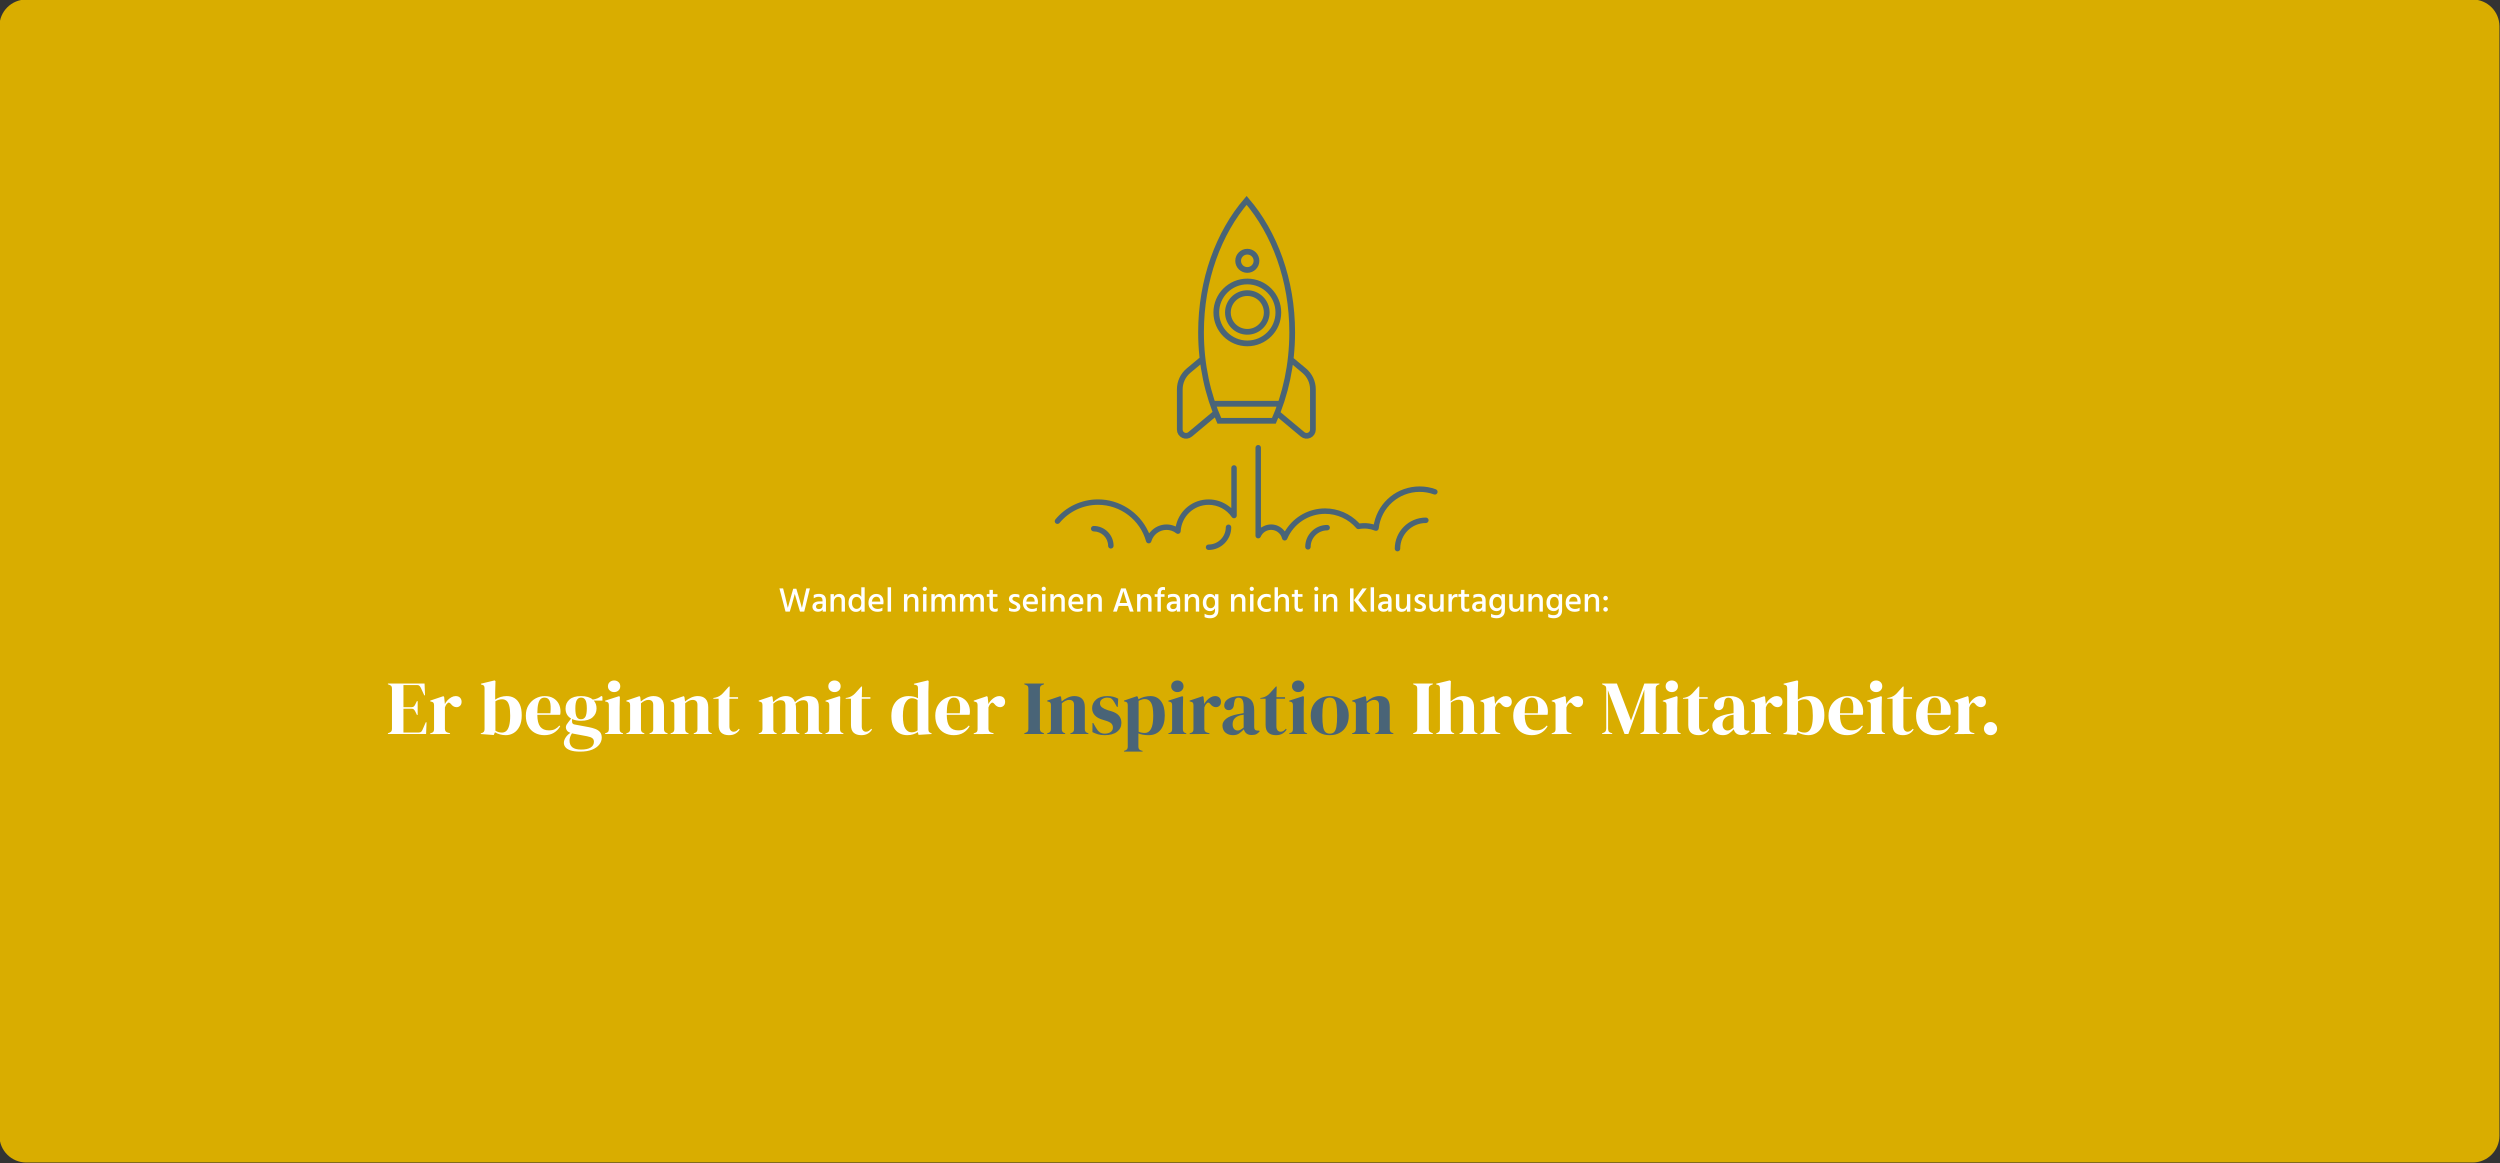 <?xml version="1.0" encoding="utf-8"?>
<!-- Generator: Adobe Illustrator 25.0.0, SVG Export Plug-In . SVG Version: 6.00 Build 0)  -->
<svg version="1.1" id="Ebene_1" xmlns="http://www.w3.org/2000/svg" xmlns:xlink="http://www.w3.org/1999/xlink" x="0px" y="0px"
	 viewBox="0 0 1307 608" style="enable-background:new 0 0 1307 608;" xml:space="preserve">
<rect x="0" y="0" width="1307" height="608" fill="#333333" stroke="none"/>
<style type="text/css">
	.st0{clip-path:url(#SVGID_2_);fill:#D9AD00;}
	.st1{clip-path:url(#SVGID_2_);fill:#FFFFFF;}
	.st2{clip-path:url(#SVGID_2_);fill:#496477;}
	.st3{clip-path:url(#SVGID_2_);fill:none;stroke:#496477;stroke-width:3;stroke-miterlimit:10;}
</style>
<g>
	<defs>
		<rect id="SVGID_1_" x="-0.3" y="-0.25" width="1307" height="608"/>
	</defs>
	<clipPath id="SVGID_2_">
		<use xlink:href="#SVGID_1_"  style="overflow:visible;"/>
	</clipPath>
	<path class="st0" d="M13.7-0.25c-7.73,0-14,6.27-14,14v580c0,7.73,6.27,14,14,14h1279c7.73,0,14-6.27,14-14v-580
		c0-7.73-6.27-14-14-14H13.7z"/>
	<path class="st1" d="M1043.08,383.35c0.67-0.67,1-1.47,1-2.4c0-0.93-0.33-1.75-1-2.44c-0.67-0.69-1.48-1.04-2.44-1.04
		c-0.96,0-1.77,0.35-2.44,1.04c-0.67,0.69-1,1.51-1,2.44c0,0.93,0.33,1.73,1,2.4c0.67,0.67,1.48,1,2.44,1
		C1041.6,384.35,1042.42,384.02,1043.08,383.35 M1032.21,383.75v-0.4l-1.28-0.36c-0.93-0.27-1.4-0.93-1.4-2v-11.16
		c0.16-0.43,0.33-0.81,0.5-1.14c0.17-0.33,0.39-0.62,0.66-0.86c0.29-0.37,0.61-0.54,0.96-0.5c0.35,0.04,0.65,0.25,0.92,0.62
		l0.08,0.08c0.85,1.12,1.84,1.68,2.96,1.68c0.72,0,1.34-0.25,1.86-0.74c0.52-0.49,0.78-1.19,0.78-2.1c0-0.85-0.27-1.56-0.8-2.12
		c-0.53-0.56-1.31-0.84-2.32-0.84c-0.72,0-1.45,0.2-2.18,0.6c-0.73,0.4-1.4,0.91-2,1.54c-0.6,0.63-1.09,1.31-1.46,2.06v-0.32
		l-0.36-3.44l-0.4-0.4l-6.88,2.32v0.4l0.6,0.16c0.53,0.11,0.9,0.3,1.1,0.58c0.2,0.28,0.3,0.71,0.3,1.3v12.52
		c0,0.51-0.1,0.92-0.3,1.24c-0.2,0.32-0.57,0.56-1.1,0.72l-0.6,0.16v0.4H1032.21z M1014.25,366.63c0.48,1.28,0.59,3.37,0.32,6.28
		h-6.84c0.03-2.16,0.19-3.83,0.5-5.02c0.31-1.19,0.73-2.01,1.28-2.48c0.55-0.47,1.21-0.7,1.98-0.7
		C1012.85,364.71,1013.77,365.35,1014.25,366.63 M1006.87,365.11c-1.51,0.8-2.74,1.97-3.7,3.5c-0.96,1.53-1.44,3.39-1.44,5.58
		c0,2.11,0.41,3.92,1.24,5.44c0.83,1.52,1.97,2.69,3.44,3.5c1.47,0.81,3.15,1.22,5.04,1.22c1.92,0,3.57-0.41,4.94-1.24
		c1.37-0.83,2.47-1.97,3.3-3.44l-0.4-0.36c-0.72,0.83-1.49,1.45-2.32,1.88c-0.83,0.43-1.91,0.64-3.24,0.64
		c-1.97,0-3.46-0.63-4.46-1.9c-1-1.27-1.51-3.34-1.54-6.22h11.92c0.08-0.24,0.13-0.51,0.16-0.82c0.03-0.31,0.04-0.61,0.04-0.9
		c0-1.55-0.33-2.93-0.98-4.14c-0.65-1.21-1.59-2.17-2.82-2.88c-1.23-0.71-2.71-1.06-4.44-1.06
		C1009.96,363.91,1008.38,364.31,1006.87,365.11 M998.25,383.55c0.93-0.53,1.67-1.25,2.2-2.16l-0.4-0.4
		c-0.43,0.48-0.85,0.86-1.28,1.14c-0.43,0.28-0.92,0.42-1.48,0.42c-0.64,0-1.17-0.24-1.58-0.72c-0.41-0.48-0.62-1.19-0.62-2.12
		v-14.4h4.52v-0.8h-4.48l0.12-5.6h-0.4l-3.28,3.64c-0.59,0.59-1.18,1.05-1.78,1.4c-0.6,0.35-1.31,0.61-2.14,0.8l-0.96,0.16v0.4h2.76
		v13.68c0,1.87,0.47,3.23,1.42,4.08c0.95,0.85,2.27,1.28,3.98,1.28C996.18,384.35,997.32,384.09,998.25,383.55 M985.49,383.75v-0.4
		l-0.4-0.12c-0.51-0.16-0.86-0.4-1.06-0.72c-0.2-0.32-0.3-0.75-0.3-1.28v-11.2l0.12-5.68l-0.4-0.4l-7.32,2.36v0.4l0.56,0.12
		c0.53,0.11,0.9,0.3,1.1,0.58s0.3,0.7,0.3,1.26v12.52c0,0.53-0.1,0.96-0.3,1.28c-0.2,0.32-0.57,0.56-1.1,0.72l-0.56,0.16v0.4H985.49
		z M983.13,360.97c0.61-0.57,0.92-1.3,0.92-2.18c0-0.91-0.31-1.64-0.92-2.2c-0.61-0.56-1.37-0.84-2.28-0.84
		c-0.91,0-1.67,0.28-2.3,0.84c-0.63,0.56-0.94,1.29-0.94,2.2c0,0.88,0.31,1.61,0.94,2.18c0.63,0.57,1.39,0.86,2.3,0.86
		C981.76,361.83,982.52,361.55,983.13,360.97 M968.45,366.63c0.48,1.28,0.59,3.37,0.32,6.28h-6.84c0.03-2.16,0.19-3.83,0.5-5.02
		c0.31-1.19,0.73-2.01,1.28-2.48c0.55-0.47,1.21-0.7,1.98-0.7C967.05,364.71,967.97,365.35,968.45,366.63 M961.08,365.11
		c-1.51,0.8-2.74,1.97-3.7,3.5c-0.96,1.53-1.44,3.39-1.44,5.58c0,2.11,0.41,3.92,1.24,5.44c0.83,1.52,1.97,2.69,3.44,3.5
		c1.47,0.81,3.15,1.22,5.04,1.22c1.92,0,3.57-0.41,4.94-1.24c1.37-0.83,2.47-1.97,3.3-3.44l-0.4-0.36
		c-0.72,0.83-1.49,1.45-2.32,1.88c-0.83,0.43-1.91,0.64-3.24,0.64c-1.97,0-3.46-0.63-4.46-1.9c-1-1.27-1.51-3.34-1.54-6.22h11.92
		c0.08-0.24,0.13-0.51,0.16-0.82c0.03-0.31,0.04-0.61,0.04-0.9c0-1.55-0.33-2.93-0.98-4.14c-0.65-1.21-1.59-2.17-2.82-2.88
		c-1.23-0.71-2.71-1.06-4.44-1.06C964.16,363.91,962.58,364.31,961.08,365.11 M941.58,382.73c-0.53-0.17-1.05-0.42-1.56-0.74v-15.36
		c1.07-0.69,2.23-1.04,3.48-1.04c0.88,0,1.63,0.24,2.26,0.72c0.63,0.48,1.11,1.33,1.46,2.56c0.35,1.23,0.52,2.97,0.52,5.24
		c0,2.27-0.19,4.05-0.56,5.34c-0.37,1.29-0.88,2.21-1.52,2.74c-0.64,0.53-1.39,0.8-2.24,0.8
		C942.72,382.99,942.11,382.91,941.58,382.73 M939.78,382.83c0.77,0.48,1.66,0.85,2.66,1.12s1.99,0.4,2.98,0.4
		c1.52,0,2.91-0.39,4.18-1.16c1.27-0.77,2.28-1.93,3.04-3.46c0.76-1.53,1.14-3.46,1.14-5.78s-0.34-4.22-1.02-5.7
		c-0.68-1.48-1.61-2.57-2.78-3.28c-1.17-0.71-2.52-1.06-4.04-1.06c-1.07,0-2.12,0.15-3.16,0.46c-1.04,0.31-2,0.77-2.88,1.38v-4.04
		l0.16-5.64l-0.48-0.36l-7.12,1.72v0.4l0.56,0.16c0.53,0.11,0.89,0.31,1.06,0.6c0.17,0.29,0.26,0.72,0.26,1.28v21.4
		c0,1.09-0.52,1.76-1.56,2l-0.4,0.08v0.4l6.76,0.52L939.78,382.83z M925.86,383.75v-0.4l-1.28-0.36c-0.93-0.27-1.4-0.93-1.4-2
		v-11.16c0.16-0.43,0.33-0.81,0.5-1.14c0.17-0.33,0.39-0.62,0.66-0.86c0.29-0.37,0.61-0.54,0.96-0.5c0.35,0.04,0.65,0.25,0.92,0.62
		l0.08,0.08c0.85,1.12,1.84,1.68,2.96,1.68c0.72,0,1.34-0.25,1.86-0.74c0.52-0.49,0.78-1.19,0.78-2.1c0-0.85-0.27-1.56-0.8-2.12
		c-0.53-0.56-1.31-0.84-2.32-0.84c-0.72,0-1.45,0.2-2.18,0.6c-0.73,0.4-1.4,0.91-2,1.54c-0.6,0.63-1.09,1.31-1.46,2.06v-0.32
		l-0.36-3.44l-0.4-0.4l-6.88,2.32v0.4l0.6,0.16c0.53,0.11,0.9,0.3,1.1,0.58s0.3,0.71,0.3,1.3v12.52c0,0.51-0.1,0.92-0.3,1.24
		c-0.2,0.32-0.57,0.56-1.1,0.72l-0.6,0.16v0.4H925.86z M901.3,381.09c-0.51-0.55-0.76-1.37-0.76-2.46c0-1.28,0.37-2.3,1.1-3.06
		c0.73-0.76,1.71-1.3,2.94-1.62c0.35-0.05,0.65-0.11,0.92-0.16c0.27-0.05,0.53-0.11,0.8-0.16v6.72c-0.64,0.53-1.19,0.93-1.66,1.18
		c-0.47,0.25-0.97,0.38-1.5,0.38C902.42,381.91,901.81,381.64,901.3,381.09 M903.96,383.45c0.84-0.6,1.66-1.33,2.46-2.18
		c0.21,0.91,0.66,1.63,1.34,2.18c0.68,0.55,1.61,0.82,2.78,0.82c1.09,0,1.94-0.17,2.54-0.52c0.6-0.35,1.15-0.84,1.66-1.48
		l-0.36-0.32h-0.88c-1.12,0-1.68-0.6-1.68-1.8v-8.84c0-2.61-0.65-4.5-1.94-5.66c-1.29-1.16-3.13-1.74-5.5-1.74
		c-1.47,0-2.83,0.19-4.08,0.56c-1.25,0.37-2.26,0.93-3.02,1.68c-0.76,0.75-1.14,1.67-1.14,2.76c0,0.72,0.23,1.29,0.68,1.72
		c0.45,0.43,1.03,0.64,1.72,0.64c0.75,0,1.37-0.27,1.88-0.8c0.51-0.53,0.79-1.37,0.84-2.52l0.08-0.44c0.11-1.01,0.35-1.73,0.72-2.14
		c0.37-0.41,0.88-0.62,1.52-0.62c0.93,0,1.62,0.37,2.06,1.1c0.44,0.73,0.66,2.01,0.66,3.82v3.16c-0.59,0.11-1.15,0.21-1.68,0.3
		c-0.53,0.09-1.01,0.18-1.44,0.26c-2.75,0.53-4.76,1.33-6.04,2.38c-1.28,1.05-1.92,2.21-1.92,3.46c0,1.65,0.53,2.92,1.58,3.8
		c1.05,0.88,2.35,1.32,3.9,1.32C902.04,384.35,903.12,384.05,903.96,383.45 M891.43,383.55c0.93-0.53,1.67-1.25,2.2-2.16l-0.4-0.4
		c-0.43,0.48-0.85,0.86-1.28,1.14c-0.43,0.28-0.92,0.42-1.48,0.42c-0.64,0-1.17-0.24-1.58-0.72c-0.41-0.48-0.62-1.19-0.62-2.12
		v-14.4h4.52v-0.8h-4.48l0.12-5.6h-0.4l-3.28,3.64c-0.59,0.59-1.18,1.05-1.78,1.4c-0.6,0.35-1.31,0.61-2.14,0.8l-0.96,0.16v0.4h2.76
		v13.68c0,1.87,0.47,3.23,1.42,4.08c0.95,0.85,2.27,1.28,3.98,1.28C889.36,384.35,890.49,384.09,891.43,383.55 M878.67,383.75v-0.4
		l-0.4-0.12c-0.51-0.16-0.86-0.4-1.06-0.72s-0.3-0.75-0.3-1.28v-11.2l0.12-5.68l-0.4-0.4l-7.32,2.36v0.4l0.56,0.12
		c0.53,0.11,0.9,0.3,1.1,0.58c0.2,0.28,0.3,0.7,0.3,1.26v12.52c0,0.53-0.1,0.96-0.3,1.28c-0.2,0.32-0.57,0.56-1.1,0.72l-0.56,0.16
		v0.4H878.67z M876.31,360.97c0.61-0.57,0.92-1.3,0.92-2.18c0-0.91-0.31-1.64-0.92-2.2c-0.61-0.56-1.37-0.84-2.28-0.84
		c-0.91,0-1.67,0.28-2.3,0.84c-0.63,0.56-0.94,1.29-0.94,2.2c0,0.88,0.31,1.61,0.94,2.18c0.63,0.57,1.39,0.86,2.3,0.86
		C874.93,361.83,875.69,361.55,876.31,360.97 M842.87,383.75v-0.4l-0.88-0.28c-0.51-0.16-0.85-0.42-1.02-0.78
		c-0.17-0.36-0.26-0.83-0.26-1.42v-10.08l-0.12-9.96l8.72,22.92h2l8.36-23.2l-0.08,11.44v9c0,0.53-0.07,0.95-0.2,1.24
		c-0.13,0.29-0.45,0.55-0.96,0.76l-0.84,0.36v0.4h9.96v-0.4l-0.8-0.36c-0.51-0.21-0.83-0.47-0.96-0.76c-0.13-0.29-0.2-0.71-0.2-1.24
		v-20.92c0-0.53,0.09-0.97,0.28-1.3c0.19-0.33,0.53-0.59,1.04-0.78l0.64-0.24v-0.4h-7.88l-6.96,19.36l-7.4-19.36h-7.72v0.4
		l1.04,0.48c0.51,0.21,0.82,0.48,0.94,0.8c0.12,0.32,0.18,0.75,0.18,1.28v20.48c0,1.23-0.45,1.99-1.36,2.28l-0.8,0.28v0.4H842.87z
		 M821.6,383.75v-0.4l-1.28-0.36c-0.93-0.27-1.4-0.93-1.4-2v-11.16c0.16-0.43,0.33-0.81,0.5-1.14c0.17-0.33,0.39-0.62,0.66-0.86
		c0.29-0.37,0.61-0.54,0.96-0.5c0.35,0.04,0.65,0.25,0.92,0.62l0.08,0.08c0.85,1.12,1.84,1.68,2.96,1.68c0.72,0,1.34-0.25,1.86-0.74
		c0.52-0.49,0.78-1.19,0.78-2.1c0-0.85-0.27-1.56-0.8-2.12c-0.53-0.56-1.31-0.84-2.32-0.84c-0.72,0-1.45,0.2-2.18,0.6
		c-0.73,0.4-1.4,0.91-2,1.54c-0.6,0.63-1.09,1.31-1.46,2.06v-0.32l-0.36-3.44l-0.4-0.4l-6.88,2.32v0.4l0.6,0.16
		c0.53,0.11,0.9,0.3,1.1,0.58s0.3,0.71,0.3,1.3v12.52c0,0.51-0.1,0.92-0.3,1.24c-0.2,0.32-0.57,0.56-1.1,0.72l-0.6,0.16v0.4H821.6z
		 M803.64,366.63c0.48,1.28,0.59,3.37,0.32,6.28h-6.84c0.03-2.16,0.19-3.83,0.5-5.02c0.31-1.19,0.73-2.01,1.28-2.48
		c0.55-0.47,1.21-0.7,1.98-0.7C802.24,364.71,803.16,365.35,803.64,366.63 M796.26,365.11c-1.51,0.8-2.74,1.97-3.7,3.5
		c-0.96,1.53-1.44,3.39-1.44,5.58c0,2.11,0.41,3.92,1.24,5.44c0.83,1.52,1.97,2.69,3.44,3.5c1.47,0.81,3.15,1.22,5.04,1.22
		c1.92,0,3.57-0.41,4.94-1.24c1.37-0.83,2.47-1.97,3.3-3.44l-0.4-0.36c-0.72,0.83-1.49,1.45-2.32,1.88
		c-0.83,0.43-1.91,0.64-3.24,0.64c-1.97,0-3.46-0.63-4.46-1.9c-1-1.27-1.51-3.34-1.54-6.22h11.92c0.08-0.24,0.13-0.51,0.16-0.82
		c0.03-0.31,0.04-0.61,0.04-0.9c0-1.55-0.33-2.93-0.98-4.14c-0.65-1.21-1.59-2.17-2.82-2.88c-1.23-0.71-2.71-1.06-4.44-1.06
		C799.35,363.91,797.77,364.31,796.26,365.11 M784.32,383.75v-0.4l-1.28-0.36c-0.93-0.27-1.4-0.93-1.4-2v-11.16
		c0.16-0.43,0.33-0.81,0.5-1.14c0.17-0.33,0.39-0.62,0.66-0.86c0.29-0.37,0.61-0.54,0.96-0.5c0.35,0.04,0.65,0.25,0.92,0.62
		l0.08,0.08c0.85,1.12,1.84,1.68,2.96,1.68c0.72,0,1.34-0.25,1.86-0.74c0.52-0.49,0.78-1.19,0.78-2.1c0-0.85-0.27-1.56-0.8-2.12
		c-0.53-0.56-1.31-0.84-2.32-0.84c-0.72,0-1.45,0.2-2.18,0.6c-0.73,0.4-1.4,0.91-2,1.54c-0.6,0.63-1.09,1.31-1.46,2.06v-0.32
		l-0.36-3.44l-0.4-0.4l-6.88,2.32v0.4l0.6,0.16c0.53,0.11,0.9,0.3,1.1,0.58c0.2,0.28,0.3,0.71,0.3,1.3v12.52
		c0,0.51-0.1,0.92-0.3,1.24c-0.2,0.32-0.57,0.56-1.1,0.72l-0.6,0.16v0.4H784.32z M760.24,383.75v-0.4l-0.32-0.08
		c-0.96-0.29-1.44-0.96-1.44-2v-13.92c0.72-0.56,1.43-0.95,2.12-1.18c0.69-0.23,1.33-0.34,1.92-0.34c0.91,0,1.54,0.2,1.9,0.6
		c0.36,0.4,0.54,1.13,0.54,2.2v12.56c0,1.04-0.48,1.72-1.44,2.04l-0.48,0.12v0.4h9.36v-0.4l-0.32-0.12
		c-0.53-0.16-0.91-0.4-1.12-0.72c-0.21-0.32-0.32-0.75-0.32-1.28v-11.28c0-2.05-0.51-3.57-1.54-4.56c-1.03-0.99-2.41-1.48-4.14-1.48
		c-1.31,0-2.5,0.27-3.58,0.82c-1.08,0.55-2.09,1.21-3.02,1.98v-5l0.16-5.64l-0.64-0.36l-7.04,1.72v0.4l0.6,0.16
		c0.53,0.13,0.89,0.33,1.08,0.6c0.19,0.27,0.28,0.68,0.28,1.24v21.36c0,1.01-0.48,1.68-1.44,2l-0.48,0.16v0.4H760.24z
		 M749.09,383.75v-0.4l-0.8-0.32c-0.53-0.21-0.89-0.47-1.06-0.78c-0.17-0.31-0.26-0.73-0.26-1.26v-20.88c0-0.53,0.09-0.96,0.26-1.28
		c0.17-0.32,0.53-0.57,1.06-0.76l0.8-0.32v-0.4h-10.28v0.4l0.8,0.32c0.56,0.19,0.92,0.44,1.08,0.76c0.16,0.32,0.24,0.75,0.24,1.28
		v20.88c0,0.53-0.09,0.96-0.26,1.28c-0.17,0.32-0.53,0.57-1.06,0.76l-0.8,0.32v0.4H749.09z"/>
	<path class="st2" d="M716.29,383.75v-0.4l-0.36-0.12c-0.93-0.27-1.4-0.92-1.4-1.96v-13.6c1.39-1.17,2.67-1.76,3.84-1.76
		c1.71,0,2.56,0.85,2.56,2.56v12.76c0,1.01-0.47,1.67-1.4,1.96l-0.52,0.16v0.4h9.44v-0.4l-0.36-0.12c-1.01-0.27-1.52-0.92-1.52-1.96
		v-11.52c0-1.97-0.47-3.44-1.42-4.4c-0.95-0.96-2.3-1.44-4.06-1.44c-1.15,0-2.31,0.27-3.48,0.8c-1.17,0.53-2.23,1.21-3.16,2.04
		l-0.32-2.4l-0.4-0.4l-6.84,2.32v0.4l0.6,0.16c0.53,0.11,0.89,0.3,1.08,0.58c0.19,0.28,0.28,0.71,0.28,1.3v12.52
		c0,1.04-0.47,1.69-1.4,1.96l-0.56,0.16v0.4H716.29z M692.95,382.75c-0.57-0.53-0.99-1.48-1.24-2.84c-0.25-1.36-0.38-3.28-0.38-5.76
		c0-2.51,0.13-4.44,0.38-5.8c0.25-1.36,0.67-2.31,1.24-2.84c0.57-0.53,1.33-0.8,2.26-0.8c0.93,0,1.68,0.27,2.24,0.8
		c0.56,0.53,0.97,1.48,1.22,2.84c0.25,1.36,0.38,3.29,0.38,5.8c0,2.48-0.13,4.4-0.38,5.76c-0.25,1.36-0.66,2.31-1.22,2.84
		c-0.56,0.53-1.31,0.8-2.24,0.8C694.28,383.55,693.53,383.29,692.95,382.75 M700.47,383.09c1.48-0.84,2.63-2.03,3.44-3.56
		c0.81-1.53,1.22-3.35,1.22-5.46c0-2.11-0.43-3.92-1.3-5.44c-0.87-1.52-2.05-2.69-3.54-3.5c-1.49-0.81-3.19-1.22-5.08-1.22
		c-1.89,0-3.59,0.41-5.1,1.24c-1.51,0.83-2.69,2-3.56,3.52c-0.87,1.52-1.3,3.32-1.3,5.4c0,2.08,0.41,3.89,1.22,5.44
		c0.81,1.55,1.97,2.74,3.46,3.58c1.49,0.84,3.25,1.26,5.28,1.26C697.24,384.35,698.99,383.93,700.47,383.09 M683.34,383.75v-0.4
		l-0.4-0.12c-0.51-0.16-0.86-0.4-1.06-0.72s-0.3-0.75-0.3-1.28v-11.2l0.12-5.68l-0.4-0.4l-7.32,2.36v0.4l0.56,0.12
		c0.53,0.11,0.9,0.3,1.1,0.58c0.2,0.28,0.3,0.7,0.3,1.26v12.52c0,0.53-0.1,0.96-0.3,1.28c-0.2,0.32-0.57,0.56-1.1,0.72l-0.56,0.16
		v0.4H683.34z M680.98,360.97c0.61-0.57,0.92-1.3,0.92-2.18c0-0.91-0.31-1.64-0.92-2.2c-0.61-0.56-1.37-0.84-2.28-0.84
		c-0.91,0-1.67,0.28-2.3,0.84c-0.63,0.56-0.94,1.29-0.94,2.2c0,0.88,0.31,1.61,0.94,2.18c0.63,0.57,1.39,0.86,2.3,0.86
		C679.6,361.83,680.36,361.55,680.98,360.97 M670.46,383.55c0.93-0.53,1.67-1.25,2.2-2.16l-0.4-0.4c-0.43,0.48-0.85,0.86-1.28,1.14
		c-0.43,0.28-0.92,0.42-1.48,0.42c-0.64,0-1.17-0.24-1.58-0.72c-0.41-0.48-0.62-1.19-0.62-2.12v-14.4h4.52v-0.8h-4.48l0.12-5.6h-0.4
		l-3.28,3.64c-0.59,0.59-1.18,1.05-1.78,1.4c-0.6,0.35-1.31,0.61-2.14,0.8l-0.96,0.16v0.4h2.76v13.68c0,1.87,0.47,3.23,1.42,4.08
		c0.95,0.85,2.27,1.28,3.98,1.28C668.39,384.35,669.52,384.09,670.46,383.55 M645.18,381.09c-0.51-0.55-0.76-1.37-0.76-2.46
		c0-1.28,0.37-2.3,1.1-3.06c0.73-0.76,1.71-1.3,2.94-1.62c0.35-0.05,0.65-0.11,0.92-0.16c0.27-0.05,0.53-0.11,0.8-0.16v6.72
		c-0.64,0.53-1.19,0.93-1.66,1.18c-0.47,0.25-0.97,0.38-1.5,0.38C646.3,381.91,645.69,381.64,645.18,381.09 M647.84,383.45
		c0.84-0.6,1.66-1.33,2.46-2.18c0.21,0.91,0.66,1.63,1.34,2.18c0.68,0.55,1.61,0.82,2.78,0.82c1.09,0,1.94-0.17,2.54-0.52
		c0.6-0.35,1.15-0.84,1.66-1.48l-0.36-0.32h-0.88c-1.12,0-1.68-0.6-1.68-1.8v-8.84c0-2.61-0.65-4.5-1.94-5.66
		c-1.29-1.16-3.13-1.74-5.5-1.74c-1.47,0-2.83,0.19-4.08,0.56c-1.25,0.37-2.26,0.93-3.02,1.68c-0.76,0.75-1.14,1.67-1.14,2.76
		c0,0.72,0.23,1.29,0.68,1.72c0.45,0.43,1.03,0.64,1.72,0.64c0.75,0,1.37-0.27,1.88-0.8c0.51-0.53,0.79-1.37,0.84-2.52l0.08-0.44
		c0.11-1.01,0.35-1.73,0.72-2.14c0.37-0.41,0.88-0.62,1.52-0.62c0.93,0,1.62,0.37,2.06,1.1c0.44,0.73,0.66,2.01,0.66,3.82v3.16
		c-0.59,0.11-1.15,0.21-1.68,0.3c-0.53,0.09-1.01,0.18-1.44,0.26c-2.75,0.53-4.76,1.33-6.04,2.38c-1.28,1.05-1.92,2.21-1.92,3.46
		c0,1.65,0.53,2.92,1.58,3.8c1.05,0.88,2.35,1.32,3.9,1.32C645.91,384.35,647,384.05,647.84,383.45 M632.3,383.75v-0.4l-1.28-0.36
		c-0.93-0.27-1.4-0.93-1.4-2v-11.16c0.16-0.43,0.33-0.81,0.5-1.14c0.17-0.33,0.39-0.62,0.66-0.86c0.29-0.37,0.61-0.54,0.96-0.5
		c0.35,0.04,0.65,0.25,0.92,0.62l0.08,0.08c0.85,1.12,1.84,1.68,2.96,1.68c0.72,0,1.34-0.25,1.86-0.74c0.52-0.49,0.78-1.19,0.78-2.1
		c0-0.85-0.27-1.56-0.8-2.12c-0.53-0.56-1.31-0.84-2.32-0.84c-0.72,0-1.45,0.2-2.18,0.6c-0.73,0.4-1.4,0.91-2,1.54
		c-0.6,0.63-1.09,1.31-1.46,2.06v-0.32l-0.36-3.44l-0.4-0.4l-6.88,2.32v0.4l0.6,0.16c0.53,0.11,0.9,0.3,1.1,0.58
		c0.2,0.28,0.3,0.71,0.3,1.3v12.52c0,0.51-0.1,0.92-0.3,1.24c-0.2,0.32-0.57,0.56-1.1,0.72l-0.6,0.16v0.4H632.3z M620.18,383.75
		v-0.4l-0.4-0.12c-0.51-0.16-0.86-0.4-1.06-0.72c-0.2-0.32-0.3-0.75-0.3-1.28v-11.2l0.12-5.68l-0.4-0.4l-7.32,2.36v0.4l0.56,0.12
		c0.53,0.11,0.9,0.3,1.1,0.58c0.2,0.28,0.3,0.7,0.3,1.26v12.52c0,0.53-0.1,0.96-0.3,1.28c-0.2,0.32-0.57,0.56-1.1,0.72l-0.56,0.16
		v0.4H620.18z M617.82,360.97c0.61-0.57,0.92-1.3,0.92-2.18c0-0.91-0.31-1.64-0.92-2.2c-0.61-0.56-1.37-0.84-2.28-0.84
		c-0.91,0-1.67,0.28-2.3,0.84c-0.63,0.56-0.94,1.29-0.94,2.2c0,0.88,0.31,1.61,0.94,2.18c0.63,0.57,1.39,0.86,2.3,0.86
		C616.45,361.83,617.21,361.55,617.82,360.97 M595.27,382.55v-16.12c1.2-0.64,2.29-0.96,3.28-0.96c1.41,0,2.49,0.65,3.24,1.94
		c0.75,1.29,1.12,3.55,1.12,6.78c0,3.23-0.39,5.53-1.18,6.92c-0.79,1.39-1.85,2.08-3.18,2.08
		C597.37,383.19,596.28,382.98,595.27,382.55 M597.35,392.95v-0.4l-0.76-0.2c-0.96-0.27-1.44-0.93-1.44-2v-6.92
		c1.44,0.61,3.21,0.92,5.32,0.92c2.69,0,4.78-0.92,6.26-2.76c1.48-1.84,2.22-4.36,2.22-7.56c0-3.25-0.67-5.75-2.02-7.5
		c-1.35-1.75-3.17-2.62-5.46-2.62c-1.15,0-2.26,0.15-3.34,0.44c-1.08,0.29-2.06,0.71-2.94,1.24l-0.36-1.24l-0.4-0.4l-6.8,2.32v0.4
		l0.56,0.12c0.53,0.11,0.9,0.31,1.1,0.6c0.2,0.29,0.3,0.73,0.3,1.32v21.76c0,1.01-0.49,1.65-1.48,1.92l-0.48,0.16v0.4H597.35z
		 M583.97,382.59c1.53-1.17,2.3-2.73,2.3-4.68c0-1.44-0.41-2.67-1.24-3.7c-0.83-1.03-2.2-1.83-4.12-2.42l-1.8-0.52
		c-1.33-0.45-2.34-0.95-3.02-1.48c-0.68-0.53-1.02-1.25-1.02-2.16c0-0.93,0.4-1.65,1.2-2.16c0.8-0.51,1.65-0.76,2.56-0.76
		c0.99,0,1.73,0.18,2.22,0.54c0.49,0.36,0.99,0.98,1.5,1.86l1.4,2.48h0.4l0.24-4.32c-0.85-0.45-1.74-0.79-2.66-1.02
		c-0.92-0.23-1.9-0.34-2.94-0.34c-2.59,0-4.57,0.61-5.96,1.84c-1.39,1.23-2.08,2.72-2.08,4.48c0,1.47,0.47,2.71,1.4,3.72
		c0.93,1.01,2.21,1.76,3.84,2.24l1.68,0.52c1.52,0.45,2.56,0.96,3.12,1.52s0.84,1.28,0.84,2.16c0,0.96-0.39,1.73-1.18,2.3
		c-0.79,0.57-1.82,0.86-3.1,0.86c-1.09,0-1.99-0.26-2.7-0.78c-0.71-0.52-1.35-1.31-1.94-2.38l-1.36-2.4h-0.4l-0.04,4.76
		c0.88,0.45,1.84,0.83,2.88,1.14s2.21,0.46,3.52,0.46C580.28,384.35,582.44,383.77,583.97,382.59 M556.87,383.75v-0.4l-0.36-0.12
		c-0.93-0.27-1.4-0.92-1.4-1.96v-13.6c1.39-1.17,2.67-1.76,3.84-1.76c1.71,0,2.56,0.85,2.56,2.56v12.76c0,1.01-0.47,1.67-1.4,1.96
		l-0.52,0.16v0.4h9.44v-0.4l-0.36-0.12c-1.01-0.27-1.52-0.92-1.52-1.96v-11.52c0-1.97-0.47-3.44-1.42-4.4
		c-0.95-0.96-2.3-1.44-4.06-1.44c-1.15,0-2.31,0.27-3.48,0.8c-1.17,0.53-2.23,1.21-3.16,2.04l-0.32-2.4l-0.4-0.4l-6.84,2.32v0.4
		l0.6,0.16c0.53,0.11,0.89,0.3,1.08,0.58c0.19,0.28,0.28,0.71,0.28,1.3v12.52c0,1.04-0.47,1.69-1.4,1.96l-0.56,0.16v0.4H556.87z
		 M545.79,383.75v-0.4l-0.8-0.32c-0.53-0.21-0.89-0.47-1.06-0.78c-0.17-0.31-0.26-0.73-0.26-1.26v-20.88c0-0.53,0.09-0.96,0.26-1.28
		c0.17-0.32,0.53-0.57,1.06-0.76l0.8-0.32v-0.4h-10.28v0.4l0.8,0.32c0.56,0.19,0.92,0.44,1.08,0.76s0.24,0.75,0.24,1.28v20.88
		c0,0.53-0.09,0.96-0.26,1.28c-0.17,0.32-0.53,0.57-1.06,0.76l-0.8,0.32v0.4H545.79z"/>
	<path class="st1" d="M519.44,383.75v-0.4l-1.28-0.36c-0.93-0.27-1.4-0.93-1.4-2v-11.16c0.16-0.43,0.33-0.81,0.5-1.14
		c0.17-0.33,0.39-0.62,0.66-0.86c0.29-0.37,0.61-0.54,0.96-0.5c0.35,0.04,0.65,0.25,0.92,0.62l0.08,0.08
		c0.85,1.12,1.84,1.68,2.96,1.68c0.72,0,1.34-0.25,1.86-0.74c0.52-0.49,0.78-1.19,0.78-2.1c0-0.85-0.27-1.56-0.8-2.12
		c-0.53-0.56-1.31-0.84-2.32-0.84c-0.72,0-1.45,0.2-2.18,0.6c-0.73,0.4-1.4,0.91-2,1.54c-0.6,0.63-1.09,1.31-1.46,2.06v-0.32
		l-0.36-3.44l-0.4-0.4l-6.88,2.32v0.4l0.6,0.16c0.53,0.11,0.9,0.3,1.1,0.58c0.2,0.28,0.3,0.71,0.3,1.3v12.52
		c0,0.51-0.1,0.92-0.3,1.24c-0.2,0.32-0.57,0.56-1.1,0.72l-0.6,0.16v0.4H519.44z M501.48,366.63c0.48,1.28,0.59,3.37,0.32,6.28
		h-6.84c0.03-2.16,0.19-3.83,0.5-5.02c0.31-1.19,0.73-2.01,1.28-2.48c0.55-0.47,1.21-0.7,1.98-0.7
		C500.08,364.71,501,365.35,501.48,366.63 M494.1,365.11c-1.51,0.8-2.74,1.97-3.7,3.5c-0.96,1.53-1.44,3.39-1.44,5.58
		c0,2.11,0.41,3.92,1.24,5.44c0.83,1.52,1.97,2.69,3.44,3.5c1.47,0.81,3.15,1.22,5.04,1.22c1.92,0,3.57-0.41,4.94-1.24
		c1.37-0.83,2.47-1.97,3.3-3.44l-0.4-0.36c-0.72,0.83-1.49,1.45-2.32,1.88c-0.83,0.43-1.91,0.64-3.24,0.64
		c-1.97,0-3.46-0.63-4.46-1.9c-1-1.27-1.51-3.34-1.54-6.22h11.92c0.08-0.24,0.13-0.51,0.16-0.82c0.03-0.31,0.04-0.61,0.04-0.9
		c0-1.55-0.33-2.93-0.98-4.14c-0.65-1.21-1.59-2.17-2.82-2.88c-1.23-0.71-2.71-1.06-4.44-1.06
		C497.19,363.91,495.61,364.31,494.1,365.11 M473.32,380.93c-0.85-1.29-1.28-3.53-1.28-6.7c0-3.17,0.45-5.5,1.36-6.98
		c0.91-1.48,2-2.22,3.28-2.22c1.04,0,2.05,0.32,3.04,0.96v15.88c-0.93,0.67-1.96,1-3.08,1
		C475.28,382.87,474.18,382.23,473.32,380.93 M477.38,383.91c0.92-0.29,1.74-0.68,2.46-1.16l0.36,1.44l6.84-0.44v-0.4l-0.36-0.12
		c-0.51-0.13-0.85-0.37-1.04-0.7c-0.19-0.33-0.28-0.77-0.28-1.3v-19.56l0.16-5.6l-0.44-0.36l-7.28,1.76v0.4l0.76,0.16
		c0.56,0.11,0.93,0.29,1.1,0.56c0.17,0.27,0.26,0.68,0.26,1.24v5.2c-0.67-0.37-1.43-0.65-2.28-0.84c-0.85-0.19-1.75-0.28-2.68-0.28
		c-1.6,0-3.08,0.38-4.44,1.14s-2.45,1.91-3.28,3.44c-0.83,1.53-1.24,3.47-1.24,5.82c0,2.32,0.37,4.22,1.1,5.7
		c0.73,1.48,1.73,2.57,2.98,3.28c1.25,0.71,2.67,1.06,4.24,1.06C475.44,384.35,476.46,384.21,477.38,383.91 M453.69,383.55
		c0.93-0.53,1.67-1.25,2.2-2.16l-0.4-0.4c-0.43,0.48-0.85,0.86-1.28,1.14c-0.43,0.28-0.92,0.42-1.48,0.42
		c-0.64,0-1.17-0.24-1.58-0.72c-0.41-0.48-0.62-1.19-0.62-2.12v-14.4h4.52v-0.8h-4.48l0.12-5.6h-0.4l-3.28,3.64
		c-0.59,0.59-1.18,1.05-1.78,1.4c-0.6,0.35-1.31,0.61-2.14,0.8l-0.96,0.16v0.4h2.76v13.68c0,1.87,0.47,3.23,1.42,4.08
		c0.95,0.85,2.27,1.28,3.98,1.28C451.62,384.35,452.75,384.09,453.69,383.55 M440.93,383.75v-0.4l-0.4-0.12
		c-0.51-0.16-0.86-0.4-1.06-0.72c-0.2-0.32-0.3-0.75-0.3-1.28v-11.2l0.12-5.68l-0.4-0.4l-7.32,2.36v0.4l0.56,0.12
		c0.53,0.11,0.9,0.3,1.1,0.58c0.2,0.28,0.3,0.7,0.3,1.26v12.52c0,0.53-0.1,0.96-0.3,1.28c-0.2,0.32-0.57,0.56-1.1,0.72l-0.56,0.16
		v0.4H440.93z M438.57,360.97c0.61-0.57,0.92-1.3,0.92-2.18c0-0.91-0.31-1.64-0.92-2.2c-0.61-0.56-1.37-0.84-2.28-0.84
		c-0.91,0-1.67,0.28-2.3,0.84c-0.63,0.56-0.94,1.29-0.94,2.2c0,0.88,0.31,1.61,0.94,2.18c0.63,0.57,1.39,0.86,2.3,0.86
		C437.2,361.83,437.96,361.55,438.57,360.97 M406.05,383.75v-0.4l-0.36-0.12c-0.93-0.27-1.4-0.92-1.4-1.96v-13.4
		c0.67-0.59,1.31-1.03,1.92-1.34c0.61-0.31,1.23-0.46,1.84-0.46c0.93,0,1.59,0.23,1.98,0.68c0.39,0.45,0.58,1.21,0.58,2.28v12.2
		c0,0.53-0.1,0.95-0.3,1.26c-0.2,0.31-0.55,0.54-1.06,0.7l-0.56,0.16v0.4h9.28v-0.4l-0.36-0.12c-0.93-0.27-1.41-0.92-1.44-1.96
		v-10.36c0-0.56-0.02-1.09-0.06-1.6c-0.04-0.51-0.13-0.97-0.26-1.4c0.72-0.61,1.41-1.07,2.06-1.38c0.65-0.31,1.33-0.46,2.02-0.46
		c0.88,0,1.52,0.21,1.92,0.62c0.4,0.41,0.6,1.18,0.6,2.3v12.24c0,0.53-0.1,0.96-0.3,1.28c-0.2,0.32-0.55,0.56-1.06,0.72l-0.4,0.12
		v0.4h9.24v-0.4l-0.44-0.12c-0.96-0.27-1.44-0.92-1.44-1.96v-11.72c0-1.95-0.45-3.37-1.34-4.28c-0.89-0.91-2.29-1.36-4.18-1.36
		c-1.15,0-2.33,0.29-3.54,0.86c-1.21,0.57-2.34,1.35-3.38,2.34c-0.4-1.09-0.99-1.9-1.76-2.42c-0.77-0.52-1.8-0.78-3.08-0.78
		c-1.23,0-2.41,0.31-3.54,0.92c-1.13,0.61-2.14,1.36-3.02,2.24l-0.32-2.72l-0.4-0.4l-6.84,2.32v0.4l0.6,0.16
		c0.53,0.11,0.89,0.3,1.08,0.58c0.19,0.28,0.28,0.71,0.28,1.3v12.52c-0.03,0.53-0.14,0.96-0.34,1.28c-0.2,0.32-0.55,0.55-1.06,0.68
		l-0.56,0.16v0.4H406.05z M384.5,383.55c0.93-0.53,1.67-1.25,2.2-2.16l-0.4-0.4c-0.43,0.48-0.85,0.86-1.28,1.14
		c-0.43,0.28-0.92,0.42-1.48,0.42c-0.64,0-1.17-0.24-1.58-0.72c-0.41-0.48-0.62-1.19-0.62-2.12v-14.4h4.52v-0.8h-4.48l0.12-5.6h-0.4
		l-3.28,3.64c-0.59,0.59-1.18,1.05-1.78,1.4c-0.6,0.35-1.31,0.61-2.14,0.8l-0.96,0.16v0.4h2.76v13.68c0,1.87,0.47,3.23,1.42,4.08
		c0.95,0.85,2.27,1.28,3.98,1.28C382.43,384.35,383.56,384.09,384.5,383.55 M359.98,383.75v-0.4l-0.36-0.12
		c-0.93-0.27-1.4-0.92-1.4-1.96v-13.6c1.39-1.17,2.67-1.76,3.84-1.76c1.71,0,2.56,0.85,2.56,2.56v12.76c0,1.01-0.47,1.67-1.4,1.96
		l-0.52,0.16v0.4h9.44v-0.4l-0.36-0.12c-1.01-0.27-1.52-0.92-1.52-1.96v-11.52c0-1.97-0.47-3.44-1.42-4.4
		c-0.95-0.96-2.3-1.44-4.06-1.44c-1.15,0-2.31,0.27-3.48,0.8c-1.17,0.53-2.23,1.21-3.16,2.04l-0.32-2.4l-0.4-0.4l-6.84,2.32v0.4
		l0.6,0.16c0.53,0.11,0.89,0.3,1.08,0.58c0.19,0.28,0.28,0.71,0.28,1.3v12.52c0,1.04-0.47,1.69-1.4,1.96l-0.56,0.16v0.4H359.98z
		 M336.86,383.75v-0.4l-0.36-0.12c-0.93-0.27-1.4-0.92-1.4-1.96v-13.6c1.39-1.17,2.67-1.76,3.84-1.76c1.71,0,2.56,0.85,2.56,2.56
		v12.76c0,1.01-0.47,1.67-1.4,1.96l-0.52,0.16v0.4h9.44v-0.4l-0.36-0.12c-1.01-0.27-1.52-0.92-1.52-1.96v-11.52
		c0-1.97-0.47-3.44-1.42-4.4c-0.95-0.96-2.3-1.44-4.06-1.44c-1.15,0-2.31,0.27-3.48,0.8c-1.17,0.53-2.23,1.21-3.16,2.04l-0.32-2.4
		l-0.4-0.4l-6.84,2.32v0.4l0.6,0.16c0.53,0.11,0.89,0.3,1.08,0.58c0.19,0.28,0.28,0.71,0.28,1.3v12.52c0,1.04-0.47,1.69-1.4,1.96
		l-0.56,0.16v0.4H336.86z M325.71,383.75v-0.4l-0.4-0.12c-0.51-0.16-0.86-0.4-1.06-0.72c-0.2-0.32-0.3-0.75-0.3-1.28v-11.2
		l0.12-5.68l-0.4-0.4l-7.32,2.36v0.4l0.56,0.12c0.53,0.11,0.9,0.3,1.1,0.58s0.3,0.7,0.3,1.26v12.52c0,0.53-0.1,0.96-0.3,1.28
		c-0.2,0.32-0.57,0.56-1.1,0.72l-0.56,0.16v0.4H325.71z M323.35,360.97c0.61-0.57,0.92-1.3,0.92-2.18c0-0.91-0.31-1.64-0.92-2.2
		c-0.61-0.56-1.37-0.84-2.28-0.84c-0.91,0-1.67,0.28-2.3,0.84c-0.63,0.56-0.94,1.29-0.94,2.2c0,0.88,0.31,1.61,0.94,2.18
		c0.63,0.57,1.39,0.86,2.3,0.86C321.97,361.83,322.73,361.55,323.35,360.97 M298.11,385.21c0.24-0.68,0.55-1.29,0.92-1.82
		c0.21,0.05,0.43,0.11,0.64,0.16l7.24,1.36c1.31,0.24,2.23,0.59,2.78,1.04c0.55,0.45,0.82,1.05,0.82,1.8c0,1.31-0.56,2.32-1.68,3.04
		c-1.12,0.72-2.79,1.08-5,1.08c-2.11,0-3.65-0.4-4.62-1.2c-0.97-0.8-1.46-1.99-1.46-3.56C297.75,386.53,297.87,385.89,298.11,385.21
		 M301.49,374.75c-0.47-0.85-0.7-2.31-0.7-4.36c0-2.05,0.25-3.51,0.76-4.38c0.51-0.87,1.25-1.3,2.24-1.3c1.01,0,1.77,0.42,2.26,1.26
		c0.49,0.84,0.74,2.29,0.74,4.34c0,2.05-0.25,3.52-0.74,4.4c-0.49,0.88-1.27,1.32-2.34,1.32
		C302.69,376.03,301.96,375.61,301.49,374.75 M309.81,375.01c1.37-1.21,2.06-2.75,2.06-4.62c0-1.68-0.48-3.05-1.44-4.12h4.52v-2.04
		l-0.56-0.4c-0.61,0.53-1.3,0.95-2.06,1.26c-0.76,0.31-1.57,0.53-2.42,0.66c-0.67-0.59-1.51-1.04-2.54-1.36
		c-1.03-0.32-2.22-0.48-3.58-0.48c-2.67,0-4.69,0.6-6.06,1.8c-1.37,1.2-2.06,2.76-2.06,4.68c0,2.4,0.97,4.16,2.92,5.28l-1.32,1.68
		c-0.4,0.48-0.74,0.95-1.02,1.42c-0.28,0.47-0.42,0.97-0.42,1.5c0,0.59,0.19,1.13,0.56,1.64c0.37,0.51,0.97,0.92,1.8,1.24
		c-0.96,0.59-1.77,1.37-2.42,2.34c-0.65,0.97-0.98,1.94-0.98,2.9c0,0.77,0.26,1.51,0.78,2.2c0.52,0.69,1.41,1.26,2.66,1.7
		c1.25,0.44,2.95,0.66,5.08,0.66c2.48,0,4.55-0.34,6.22-1.02c1.67-0.68,2.93-1.57,3.78-2.68c0.85-1.11,1.28-2.31,1.28-3.62
		c0-1.23-0.31-2.19-0.92-2.9c-0.61-0.71-1.43-1.25-2.44-1.64c-1.01-0.39-2.15-0.7-3.4-0.94l-7.52-1.4
		c-0.83-0.16-1.24-0.65-1.24-1.48v-1.36c1.28,0.61,2.84,0.92,4.68,0.92C306.41,376.83,308.43,376.23,309.81,375.01 M287.43,366.63
		c0.48,1.28,0.59,3.37,0.32,6.28h-6.84c0.03-2.16,0.19-3.83,0.5-5.02c0.31-1.19,0.73-2.01,1.28-2.48c0.55-0.47,1.21-0.7,1.98-0.7
		C286.03,364.71,286.95,365.35,287.43,366.63 M280.05,365.11c-1.51,0.8-2.74,1.97-3.7,3.5c-0.96,1.53-1.44,3.39-1.44,5.58
		c0,2.11,0.41,3.92,1.24,5.44c0.83,1.52,1.97,2.69,3.44,3.5c1.47,0.81,3.15,1.22,5.04,1.22c1.92,0,3.57-0.41,4.94-1.24
		c1.37-0.83,2.47-1.97,3.3-3.44l-0.4-0.36c-0.72,0.83-1.49,1.45-2.32,1.88c-0.83,0.43-1.91,0.64-3.24,0.64
		c-1.97,0-3.46-0.63-4.46-1.9c-1-1.27-1.51-3.34-1.54-6.22h11.92c0.08-0.24,0.13-0.51,0.16-0.82c0.03-0.31,0.04-0.61,0.04-0.9
		c0-1.55-0.33-2.93-0.98-4.14c-0.65-1.21-1.59-2.17-2.82-2.88c-1.23-0.71-2.71-1.06-4.44-1.06
		C283.14,363.91,281.56,364.31,280.05,365.11 M260.56,382.73c-0.53-0.17-1.05-0.42-1.56-0.74v-15.36c1.07-0.69,2.23-1.04,3.48-1.04
		c0.88,0,1.63,0.24,2.26,0.72c0.63,0.48,1.11,1.33,1.46,2.56c0.35,1.23,0.52,2.97,0.52,5.24c0,2.27-0.19,4.05-0.56,5.34
		c-0.37,1.29-0.88,2.21-1.52,2.74c-0.64,0.53-1.39,0.8-2.24,0.8C261.7,382.99,261.09,382.91,260.56,382.73 M258.76,382.83
		c0.77,0.48,1.66,0.85,2.66,1.12c1,0.27,1.99,0.4,2.98,0.4c1.52,0,2.91-0.39,4.18-1.16c1.27-0.77,2.28-1.93,3.04-3.46
		c0.76-1.53,1.14-3.46,1.14-5.78s-0.34-4.22-1.02-5.7c-0.68-1.48-1.61-2.57-2.78-3.28c-1.17-0.71-2.52-1.06-4.04-1.06
		c-1.07,0-2.12,0.15-3.16,0.46c-1.04,0.31-2,0.77-2.88,1.38v-4.04l0.16-5.64l-0.48-0.36l-7.12,1.72v0.4l0.56,0.16
		c0.53,0.11,0.89,0.31,1.06,0.6c0.17,0.29,0.26,0.72,0.26,1.28v21.4c0,1.09-0.52,1.76-1.56,2l-0.4,0.08v0.4l6.76,0.52L258.76,382.83
		z M235.28,383.75v-0.4l-1.28-0.36c-0.93-0.27-1.4-0.93-1.4-2v-11.16c0.16-0.43,0.33-0.81,0.5-1.14c0.17-0.33,0.39-0.62,0.66-0.86
		c0.29-0.37,0.61-0.54,0.96-0.5c0.35,0.04,0.65,0.25,0.92,0.62l0.08,0.08c0.85,1.12,1.84,1.68,2.96,1.68c0.72,0,1.34-0.25,1.86-0.74
		c0.52-0.49,0.78-1.19,0.78-2.1c0-0.85-0.27-1.56-0.8-2.12c-0.53-0.56-1.31-0.84-2.32-0.84c-0.72,0-1.45,0.2-2.18,0.6
		c-0.73,0.4-1.4,0.91-2,1.54c-0.6,0.63-1.09,1.31-1.46,2.06v-0.32l-0.36-3.44l-0.4-0.4l-6.88,2.32v0.4l0.6,0.16
		c0.53,0.11,0.9,0.3,1.1,0.58s0.3,0.71,0.3,1.3v12.52c0,0.51-0.1,0.92-0.3,1.24c-0.2,0.32-0.57,0.56-1.1,0.72l-0.6,0.16v0.4H235.28z
		 M222.76,383.75l0.24-6.16h-0.4l-1.64,3.76c-0.19,0.51-0.43,0.9-0.72,1.18c-0.29,0.28-0.71,0.42-1.24,0.42h-8.08v-12.44h4.28
		c0.53,0,0.93,0.14,1.2,0.42c0.27,0.28,0.52,0.66,0.76,1.14l0.8,1.68h0.4v-7.2h-0.4l-0.8,1.6c-0.21,0.48-0.46,0.86-0.74,1.14
		c-0.28,0.28-0.69,0.42-1.22,0.42h-4.28v-11.56h7.2c0.53,0,0.93,0.15,1.2,0.44c0.27,0.29,0.52,0.68,0.76,1.16l1.72,3.76h0.4
		l-0.24-6.16H202.8v0.4l0.92,0.36c0.51,0.19,0.83,0.43,0.98,0.74c0.15,0.31,0.22,0.73,0.22,1.26v20.88c0,0.53-0.09,0.95-0.26,1.26
		c-0.17,0.31-0.49,0.55-0.94,0.74l-0.92,0.36v0.4H222.76z"/>
	<path class="st1" d="M839.4,317.36c-0.34,0-0.62,0.12-0.85,0.35c-0.23,0.23-0.35,0.52-0.35,0.86s0.11,0.62,0.34,0.85
		c0.23,0.23,0.52,0.35,0.86,0.35c0.34,0,0.62-0.12,0.85-0.35c0.23-0.23,0.35-0.52,0.35-0.85s-0.12-0.62-0.35-0.86
		C840.02,317.48,839.73,317.36,839.4,317.36 M839.4,311.51c-0.34,0-0.62,0.12-0.85,0.35c-0.23,0.23-0.35,0.52-0.35,0.86
		c0,0.35,0.11,0.64,0.34,0.86c0.23,0.23,0.52,0.34,0.86,0.34c0.34,0,0.62-0.12,0.85-0.35c0.23-0.23,0.35-0.52,0.35-0.85
		s-0.12-0.62-0.35-0.86C840.02,311.63,839.73,311.51,839.4,311.51 M836.01,313.58c0-0.95-0.26-1.7-0.79-2.25
		c-0.53-0.55-1.24-0.83-2.14-0.83c-1.36,0-2.3,0.56-2.84,1.69v-1.57h-1.76v9.13h1.76v-4.95c0-0.88,0.22-1.56,0.67-2.04
		c0.44-0.49,0.98-0.73,1.6-0.73c0.53,0,0.95,0.17,1.27,0.5s0.48,0.82,0.48,1.46v5.76h1.76V313.58z M824.14,312.58
		c0.35,0.4,0.53,0.95,0.56,1.63v0.32h-4.41c0.11-0.83,0.38-1.46,0.81-1.9c0.43-0.44,0.95-0.66,1.55-0.66
		C823.29,311.98,823.79,312.18,824.14,312.58 M825.83,317.68c-0.65,0.46-1.46,0.68-2.43,0.68c-0.84,0-1.54-0.21-2.09-0.63
		c-0.55-0.42-0.89-1.03-1.01-1.82h5.99c0.07-0.41,0.11-0.8,0.11-1.17c0-1.37-0.34-2.42-1.03-3.14c-0.68-0.73-1.61-1.09-2.77-1.09
		c-1.19,0-2.17,0.42-2.93,1.25c-0.77,0.83-1.15,1.98-1.15,3.45c0,1.38,0.42,2.5,1.26,3.35c0.84,0.85,1.97,1.28,3.38,1.28
		c1.1,0,1.99-0.19,2.66-0.58V317.68z M810.96,312.89c0.41-0.56,0.97-0.84,1.67-0.84c0.62,0,1.15,0.26,1.59,0.77
		c0.44,0.52,0.66,1.31,0.66,2.39c0,0.88-0.23,1.56-0.69,2.04c-0.46,0.49-1,0.73-1.63,0.73c-0.6,0-1.12-0.25-1.56-0.74
		c-0.44-0.49-0.66-1.21-0.66-2.16C810.35,314.18,810.55,313.44,810.96,312.89 M816.65,310.63h-1.76v1.42
		c-0.55-1.03-1.43-1.55-2.65-1.55c-1.13,0-2.03,0.44-2.72,1.31c-0.68,0.87-1.03,1.98-1.03,3.32c0,1.39,0.37,2.47,1.1,3.23
		c0.73,0.76,1.61,1.14,2.65,1.14c1.18,0,2.06-0.49,2.65-1.48v0.94c0,1.76-0.89,2.65-2.68,2.65c-1.09,0-2.02-0.25-2.79-0.76v1.78
		c0.8,0.4,1.79,0.59,2.97,0.59c1.25,0,2.27-0.36,3.07-1.07c0.8-0.71,1.2-1.77,1.2-3.18V310.63z M806.59,313.58
		c0-0.95-0.26-1.7-0.79-2.25c-0.53-0.55-1.24-0.83-2.14-0.83c-1.36,0-2.3,0.56-2.84,1.69v-1.57h-1.76v9.13h1.76v-4.95
		c0-0.88,0.22-1.56,0.67-2.04c0.44-0.49,0.98-0.73,1.6-0.73c0.53,0,0.95,0.17,1.27,0.5c0.32,0.34,0.48,0.82,0.48,1.46v5.76h1.76
		V313.58z M796.56,310.63h-1.76v4.97c0,0.88-0.21,1.55-0.62,2.03c-0.41,0.48-0.96,0.72-1.65,0.72c-0.54,0-0.96-0.17-1.27-0.49
		c-0.31-0.33-0.46-0.81-0.46-1.43v-5.8h-1.78v6.23c0,0.94,0.26,1.67,0.79,2.21c0.53,0.53,1.24,0.8,2.14,0.8
		c1.41,0,2.36-0.56,2.84-1.67v1.57h1.76V310.63z M781.07,312.89c0.41-0.56,0.97-0.84,1.67-0.84c0.62,0,1.15,0.26,1.59,0.77
		c0.44,0.52,0.66,1.31,0.66,2.39c0,0.88-0.23,1.56-0.69,2.04c-0.46,0.49-1,0.73-1.63,0.73c-0.6,0-1.12-0.25-1.56-0.74
		c-0.44-0.49-0.66-1.21-0.66-2.16C780.46,314.18,780.66,313.44,781.07,312.89 M786.76,310.63h-1.76v1.42
		c-0.55-1.03-1.43-1.55-2.65-1.55c-1.13,0-2.03,0.44-2.72,1.31c-0.68,0.87-1.03,1.98-1.03,3.32c0,1.39,0.37,2.47,1.1,3.23
		c0.73,0.76,1.61,1.14,2.65,1.14c1.18,0,2.06-0.49,2.65-1.48v0.94c0,1.76-0.89,2.65-2.68,2.65c-1.09,0-2.02-0.25-2.79-0.76v1.78
		c0.8,0.4,1.79,0.59,2.97,0.59c1.25,0,2.27-0.36,3.07-1.07c0.8-0.71,1.2-1.77,1.2-3.18V310.63z M774.95,319.75h1.75v-5.8
		c0-2.32-1.19-3.47-3.58-3.47c-1.16,0-2.1,0.2-2.81,0.61v1.71c0.79-0.54,1.67-0.81,2.65-0.81c0.7,0,1.19,0.16,1.49,0.48
		c0.3,0.32,0.45,0.79,0.45,1.41v0.52h-1.51c-1.19,0-2.11,0.24-2.77,0.73s-0.99,1.17-0.99,2.04c0,0.77,0.26,1.4,0.78,1.9
		c0.52,0.5,1.21,0.75,2.08,0.75c1.18,0,2-0.38,2.47-1.15V319.75z M771.89,318.08c-0.26-0.24-0.4-0.57-0.4-0.99
		c0-0.41,0.17-0.74,0.51-1.01s0.85-0.4,1.52-0.4h1.37v1.03c0,0.52-0.16,0.93-0.49,1.25c-0.33,0.32-0.78,0.48-1.36,0.48
		C772.54,318.44,772.15,318.32,771.89,318.08 M768.15,317.94c-0.34,0.26-0.75,0.4-1.24,0.4c-0.84,0-1.26-0.44-1.26-1.31V312h2.39
		v-1.37h-2.39v-2.23h-1.78v2.23h-1.42V312h1.42v4.99c0,1.91,0.94,2.86,2.83,2.86c0.58,0,1.06-0.11,1.46-0.32V317.94z M759.02,314.89
		c0-0.74,0.2-1.39,0.59-1.93c0.4-0.54,0.9-0.81,1.51-0.81c0.31,0,0.59,0.05,0.85,0.16v-1.73c-0.2-0.04-0.39-0.05-0.56-0.05
		c-1.15,0-1.95,0.56-2.39,1.69v-1.6h-1.76v9.13h1.76V314.89z M754.77,310.63h-1.76v4.97c0,0.88-0.21,1.55-0.62,2.03
		c-0.41,0.48-0.96,0.72-1.65,0.72c-0.54,0-0.96-0.17-1.27-0.49c-0.31-0.33-0.46-0.81-0.46-1.43v-5.8h-1.78v6.23
		c0,0.94,0.26,1.67,0.79,2.21s1.24,0.8,2.14,0.8c1.42,0,2.36-0.56,2.84-1.67v1.57h1.76V310.63z M744.9,315.68
		c-0.4-0.39-0.96-0.74-1.66-1.05c-0.06-0.02-0.17-0.07-0.31-0.14c-0.15-0.07-0.26-0.11-0.31-0.14c-0.06-0.03-0.15-0.08-0.28-0.14
		c-0.13-0.06-0.22-0.11-0.27-0.15c-0.05-0.04-0.13-0.09-0.23-0.15c-0.1-0.06-0.17-0.12-0.21-0.17c-0.04-0.05-0.09-0.12-0.14-0.2
		c-0.05-0.08-0.08-0.16-0.1-0.23s-0.03-0.16-0.03-0.24c0-0.31,0.12-0.56,0.37-0.76c0.24-0.19,0.58-0.29,1-0.29
		c0.92,0,1.68,0.17,2.27,0.52v-1.6c-0.55-0.26-1.32-0.4-2.3-0.4c-0.9,0-1.65,0.23-2.25,0.68c-0.6,0.46-0.9,1.09-0.9,1.89
		c0,1.14,0.71,2,2.14,2.59c0.5,0.22,0.86,0.38,1.07,0.48c0.21,0.1,0.42,0.26,0.62,0.47c0.2,0.21,0.31,0.45,0.31,0.71
		c0,0.31-0.13,0.56-0.39,0.76c-0.26,0.19-0.62,0.29-1.09,0.29c-0.9,0-1.77-0.26-2.61-0.77v1.67c0.72,0.36,1.62,0.54,2.7,0.54
		c0.98,0,1.76-0.23,2.34-0.69s0.86-1.1,0.86-1.92C745.51,316.59,745.3,316.07,744.9,315.68 M737.32,310.63h-1.76v4.97
		c0,0.88-0.21,1.55-0.62,2.03c-0.41,0.48-0.96,0.72-1.65,0.72c-0.54,0-0.96-0.17-1.27-0.49c-0.31-0.33-0.46-0.81-0.46-1.43v-5.8
		h-1.78v6.23c0,0.94,0.26,1.67,0.79,2.21c0.53,0.53,1.24,0.8,2.14,0.8c1.41,0,2.36-0.56,2.84-1.67v1.57h1.76V310.63z M725.76,319.75
		h1.75v-5.8c0-2.32-1.19-3.47-3.58-3.47c-1.16,0-2.1,0.2-2.81,0.61v1.71c0.79-0.54,1.67-0.81,2.65-0.81c0.7,0,1.19,0.16,1.49,0.48
		s0.45,0.79,0.45,1.41v0.52h-1.51c-1.19,0-2.11,0.24-2.77,0.73s-0.99,1.17-0.99,2.04c0,0.77,0.26,1.4,0.78,1.9
		c0.52,0.5,1.21,0.75,2.08,0.75c1.18,0,2-0.38,2.47-1.15V319.75z M722.7,318.08c-0.26-0.24-0.4-0.57-0.4-0.99
		c0-0.41,0.17-0.74,0.51-1.01c0.34-0.26,0.85-0.4,1.52-0.4h1.37v1.03c0,0.52-0.16,0.93-0.49,1.25c-0.33,0.32-0.78,0.48-1.36,0.48
		C723.35,318.44,722.97,318.32,722.7,318.08 M718.35,307.03h-1.78v12.73h1.78V307.03z M707.64,307.62h-1.85v12.13h1.85V307.62z
		 M710.09,313.74l4.45-6.12h-2.25l-4.41,6.14l4.59,5.99h2.34L710.09,313.74z M699.14,313.58c0-0.95-0.26-1.7-0.79-2.25
		c-0.53-0.55-1.24-0.83-2.14-0.83c-1.36,0-2.3,0.56-2.84,1.69v-1.57h-1.76v9.13h1.76v-4.95c0-0.88,0.22-1.56,0.67-2.04
		c0.44-0.49,0.98-0.73,1.6-0.73c0.53,0,0.95,0.17,1.27,0.5s0.48,0.82,0.48,1.46v5.76h1.76V313.58z M688.94,307.05
		c-0.22-0.22-0.48-0.32-0.79-0.32c-0.31,0-0.57,0.11-0.78,0.32s-0.32,0.48-0.32,0.79c0,0.31,0.11,0.57,0.32,0.78
		s0.47,0.32,0.78,0.32c0.31,0,0.58-0.11,0.79-0.32c0.22-0.22,0.32-0.47,0.32-0.77C689.26,307.53,689.15,307.26,688.94,307.05
		 M689.05,310.63h-1.78v9.13h1.78V310.63z M681.06,317.94c-0.34,0.26-0.75,0.4-1.24,0.4c-0.84,0-1.26-0.44-1.26-1.31V312h2.39v-1.37
		h-2.39v-2.23h-1.78v2.23h-1.42V312h1.42v4.99c0,1.91,0.94,2.86,2.83,2.86c0.58,0,1.06-0.11,1.46-0.32V317.94z M673.89,313.63
		c0-0.98-0.27-1.75-0.81-2.3s-1.25-0.83-2.14-0.83c-1.37,0-2.31,0.56-2.83,1.69v-5.17h-1.76v12.73h1.76v-4.95
		c0-0.94,0.23-1.63,0.69-2.09c0.46-0.46,0.99-0.68,1.59-0.68c0.52,0,0.93,0.17,1.25,0.51c0.32,0.34,0.48,0.83,0.48,1.45v5.76h1.76
		V313.63z M664.32,317.81c-0.62,0.4-1.3,0.59-2.02,0.59c-0.97,0-1.73-0.3-2.27-0.89c-0.54-0.59-0.82-1.35-0.85-2.28
		c0-0.94,0.28-1.7,0.85-2.3s1.33-0.9,2.28-0.9c0.74,0,1.41,0.19,2,0.56v-1.62c-0.66-0.34-1.39-0.5-2.18-0.5
		c-1.46,0-2.62,0.46-3.48,1.39c-0.86,0.93-1.29,2.05-1.29,3.36c0,1.34,0.43,2.47,1.28,3.37c0.85,0.9,1.99,1.35,3.42,1.35
		c0.91,0,1.66-0.18,2.25-0.54V317.81z M655.21,307.05c-0.22-0.22-0.48-0.32-0.79-0.32c-0.31,0-0.57,0.11-0.78,0.32
		c-0.21,0.22-0.31,0.48-0.31,0.79c0,0.31,0.11,0.57,0.31,0.78c0.21,0.21,0.47,0.32,0.78,0.32c0.31,0,0.58-0.11,0.79-0.32
		c0.22-0.22,0.32-0.47,0.32-0.77C655.54,307.53,655.43,307.26,655.21,307.05 M655.32,310.63h-1.78v9.13h1.78V310.63z M651.09,313.58
		c0-0.95-0.26-1.7-0.79-2.25s-1.24-0.83-2.14-0.83c-1.36,0-2.3,0.56-2.84,1.69v-1.57h-1.76v9.13h1.76v-4.95
		c0-0.88,0.22-1.56,0.67-2.04c0.44-0.49,0.98-0.73,1.6-0.73c0.53,0,0.95,0.17,1.27,0.5s0.48,0.82,0.48,1.46v5.76h1.76V313.58z
		 M631.29,312.89c0.41-0.56,0.97-0.84,1.67-0.84c0.62,0,1.15,0.26,1.59,0.77c0.44,0.52,0.66,1.31,0.66,2.39
		c0,0.88-0.23,1.56-0.69,2.04c-0.46,0.49-1.01,0.73-1.63,0.73c-0.6,0-1.12-0.25-1.56-0.74c-0.44-0.49-0.66-1.21-0.66-2.16
		C630.68,314.18,630.89,313.44,631.29,312.89 M636.98,310.63h-1.76v1.42c-0.55-1.03-1.43-1.55-2.64-1.55
		c-1.13,0-2.03,0.44-2.72,1.31s-1.03,1.98-1.03,3.32c0,1.39,0.37,2.47,1.1,3.23c0.73,0.76,1.61,1.14,2.65,1.14
		c1.17,0,2.06-0.49,2.64-1.48v0.94c0,1.76-0.89,2.65-2.68,2.65c-1.09,0-2.02-0.25-2.79-0.76v1.78c0.8,0.4,1.79,0.59,2.97,0.59
		c1.25,0,2.27-0.36,3.07-1.07c0.8-0.71,1.2-1.77,1.2-3.18V310.63z M626.92,313.58c0-0.95-0.27-1.7-0.79-2.25
		c-0.53-0.55-1.24-0.83-2.14-0.83c-1.36,0-2.3,0.56-2.84,1.69v-1.57h-1.76v9.13h1.76v-4.95c0-0.88,0.22-1.56,0.67-2.04
		c0.44-0.49,0.98-0.73,1.6-0.73c0.53,0,0.95,0.17,1.27,0.5c0.32,0.34,0.48,0.82,0.48,1.46v5.76h1.76V313.58z M615.26,319.75H617
		v-5.8c0-2.32-1.19-3.47-3.58-3.47c-1.16,0-2.1,0.2-2.81,0.61v1.71c0.79-0.54,1.67-0.81,2.65-0.81c0.7,0,1.19,0.16,1.49,0.48
		c0.3,0.32,0.45,0.79,0.45,1.41v0.52h-1.51c-1.19,0-2.11,0.24-2.77,0.73c-0.66,0.49-0.99,1.17-0.99,2.04c0,0.77,0.26,1.4,0.78,1.9
		c0.52,0.5,1.21,0.75,2.08,0.75c1.18,0,2-0.38,2.47-1.15V319.75z M612.2,318.08c-0.26-0.24-0.4-0.57-0.4-0.99
		c0-0.41,0.17-0.74,0.51-1.01s0.85-0.4,1.52-0.4h1.37v1.03c0,0.52-0.16,0.93-0.49,1.25c-0.33,0.32-0.78,0.48-1.36,0.48
		C612.85,318.44,612.46,318.32,612.2,318.08 M608.83,310.63h-1.93v-0.68c0-1.04,0.44-1.57,1.31-1.57c0.3,0,0.59,0.06,0.86,0.18
		v-1.55c-0.35-0.1-0.69-0.14-1.03-0.14c-0.92,0-1.64,0.27-2.15,0.82c-0.51,0.55-0.76,1.29-0.76,2.24v0.7h-1.46V312h1.46v7.76h1.76
		V312h1.93V310.63z M602.01,313.58c0-0.95-0.26-1.7-0.79-2.25c-0.53-0.55-1.24-0.83-2.14-0.83c-1.36,0-2.3,0.56-2.84,1.69v-1.57
		h-1.76v9.13h1.76v-4.95c0-0.88,0.22-1.56,0.67-2.04c0.44-0.49,0.98-0.73,1.6-0.73c0.53,0,0.95,0.17,1.27,0.5
		c0.32,0.34,0.48,0.82,0.48,1.46v5.76h1.76V313.58z M584.84,316.78h4.9l0.95,2.97h1.98l-4.14-12.13h-2.43l-4.19,12.13h1.96
		L584.84,316.78z M587.31,309.03l0.09,0.34c0.06,0.23,0.23,0.81,0.52,1.74c0.29,0.93,0.66,2.1,1.12,3.52l0.2,0.61h-3.89l0.2-0.61
		C586.59,311.46,587.18,309.59,587.31,309.03 M576.02,313.58c0-0.95-0.26-1.7-0.79-2.25s-1.24-0.83-2.14-0.83
		c-1.36,0-2.3,0.56-2.84,1.69v-1.57h-1.76v9.13h1.76v-4.95c0-0.88,0.22-1.56,0.67-2.04c0.44-0.49,0.98-0.73,1.6-0.73
		c0.53,0,0.95,0.17,1.27,0.5c0.32,0.34,0.48,0.82,0.48,1.46v5.76h1.76V313.58z M564.14,312.58c0.35,0.4,0.53,0.95,0.56,1.63v0.32
		h-4.41c0.11-0.83,0.38-1.46,0.81-1.9c0.43-0.44,0.95-0.66,1.55-0.66C563.3,311.98,563.8,312.18,564.14,312.58 M565.84,317.68
		c-0.65,0.46-1.46,0.68-2.43,0.68c-0.84,0-1.54-0.21-2.09-0.63c-0.55-0.42-0.89-1.03-1.01-1.82h5.99c0.07-0.41,0.11-0.8,0.11-1.17
		c0-1.37-0.34-2.42-1.03-3.14c-0.68-0.73-1.61-1.09-2.77-1.09c-1.19,0-2.17,0.42-2.93,1.25c-0.77,0.83-1.15,1.98-1.15,3.45
		c0,1.38,0.42,2.5,1.26,3.35c0.84,0.85,1.97,1.28,3.38,1.28c1.1,0,1.99-0.19,2.66-0.58V317.68z M556.66,313.58
		c0-0.95-0.26-1.7-0.79-2.25c-0.53-0.55-1.24-0.83-2.14-0.83c-1.36,0-2.3,0.56-2.84,1.69v-1.57h-1.76v9.13h1.76v-4.95
		c0-0.88,0.22-1.56,0.67-2.04c0.44-0.49,0.98-0.73,1.6-0.73c0.53,0,0.95,0.17,1.27,0.5c0.32,0.34,0.48,0.82,0.48,1.46v5.76h1.76
		V313.58z M546.45,307.05c-0.22-0.22-0.48-0.32-0.79-0.32c-0.31,0-0.57,0.11-0.78,0.32c-0.21,0.22-0.31,0.48-0.31,0.79
		c0,0.31,0.1,0.57,0.31,0.78c0.21,0.21,0.47,0.32,0.78,0.32c0.31,0,0.58-0.11,0.79-0.32c0.22-0.22,0.32-0.47,0.32-0.77
		C546.78,307.53,546.67,307.26,546.45,307.05 M546.56,310.63h-1.78v9.13h1.78V310.63z M540.37,312.58c0.35,0.4,0.53,0.95,0.56,1.63
		v0.32h-4.41c0.11-0.83,0.38-1.46,0.81-1.9c0.43-0.44,0.95-0.66,1.55-0.66C539.52,311.98,540.02,312.18,540.37,312.58
		 M542.06,317.68c-0.65,0.46-1.46,0.68-2.43,0.68c-0.84,0-1.54-0.21-2.09-0.63c-0.55-0.42-0.89-1.03-1.01-1.82h5.99
		c0.07-0.41,0.11-0.8,0.11-1.17c0-1.37-0.34-2.42-1.03-3.14c-0.68-0.73-1.61-1.09-2.77-1.09c-1.19,0-2.17,0.42-2.93,1.25
		c-0.77,0.83-1.15,1.98-1.15,3.45c0,1.38,0.42,2.5,1.26,3.35c0.84,0.85,1.97,1.28,3.38,1.28c1.1,0,1.99-0.19,2.66-0.58V317.68z
		 M532.82,315.68c-0.4-0.39-0.96-0.74-1.66-1.05c-0.06-0.02-0.17-0.07-0.31-0.14c-0.15-0.07-0.26-0.11-0.32-0.14
		s-0.15-0.08-0.28-0.14c-0.13-0.06-0.22-0.11-0.27-0.15c-0.05-0.04-0.13-0.09-0.22-0.15c-0.1-0.06-0.16-0.12-0.21-0.17
		c-0.04-0.05-0.09-0.12-0.13-0.2c-0.05-0.08-0.08-0.16-0.1-0.23s-0.03-0.16-0.03-0.24c0-0.31,0.12-0.56,0.37-0.76
		c0.25-0.19,0.58-0.29,1-0.29c0.92,0,1.68,0.17,2.27,0.52v-1.6c-0.55-0.26-1.32-0.4-2.3-0.4c-0.9,0-1.65,0.23-2.25,0.68
		c-0.6,0.46-0.9,1.09-0.9,1.89c0,1.14,0.71,2,2.14,2.59c0.5,0.22,0.86,0.38,1.07,0.48c0.21,0.1,0.42,0.26,0.62,0.47
		c0.2,0.21,0.31,0.45,0.31,0.71c0,0.31-0.13,0.56-0.39,0.76c-0.26,0.19-0.62,0.29-1.09,0.29c-0.9,0-1.77-0.26-2.61-0.77v1.67
		c0.72,0.36,1.62,0.54,2.7,0.54c0.98,0,1.76-0.23,2.34-0.69c0.58-0.46,0.86-1.1,0.86-1.92
		C533.42,316.59,533.22,316.07,532.82,315.68 M521.58,317.94c-0.34,0.26-0.75,0.4-1.24,0.4c-0.84,0-1.26-0.44-1.26-1.31V312h2.39
		v-1.37h-2.39v-2.23h-1.78v2.23h-1.42V312h1.42v4.99c0,1.91,0.94,2.86,2.83,2.86c0.58,0,1.06-0.11,1.46-0.32V317.94z M514.4,313.62
		c0-0.97-0.24-1.73-0.73-2.29c-0.49-0.55-1.2-0.83-2.13-0.83c-0.6,0-1.14,0.15-1.62,0.46c-0.48,0.31-0.85,0.74-1.1,1.3
		c-0.38-1.18-1.26-1.76-2.63-1.76c-1.2,0-2.06,0.53-2.57,1.58v-1.46h-1.76v9.13h1.76v-4.95c0-0.91,0.21-1.6,0.63-2.07
		c0.42-0.47,0.89-0.7,1.4-0.7c1.07,0,1.6,0.65,1.6,1.96v5.76h1.76v-4.95c0-0.91,0.21-1.6,0.62-2.07c0.41-0.47,0.88-0.7,1.41-0.7
		c1.05,0,1.58,0.65,1.58,1.96v5.76h1.76V313.62z M499.46,313.62c0-0.97-0.24-1.73-0.73-2.29c-0.49-0.55-1.2-0.83-2.13-0.83
		c-0.6,0-1.14,0.15-1.62,0.46s-0.85,0.74-1.1,1.3c-0.38-1.18-1.26-1.76-2.63-1.76c-1.2,0-2.06,0.53-2.57,1.58v-1.46h-1.76v9.13h1.76
		v-4.95c0-0.91,0.21-1.6,0.63-2.07c0.42-0.47,0.89-0.7,1.4-0.7c1.07,0,1.6,0.65,1.6,1.96v5.76h1.76v-4.95c0-0.91,0.21-1.6,0.62-2.07
		c0.41-0.47,0.88-0.7,1.41-0.7c1.06,0,1.58,0.65,1.58,1.96v5.76h1.76V313.62z M484.25,307.05c-0.22-0.22-0.48-0.32-0.79-0.32
		c-0.31,0-0.57,0.11-0.78,0.32c-0.21,0.22-0.31,0.48-0.31,0.79c0,0.31,0.11,0.57,0.31,0.78c0.21,0.21,0.47,0.32,0.78,0.32
		c0.31,0,0.58-0.11,0.79-0.32c0.22-0.22,0.32-0.47,0.32-0.77C484.58,307.53,484.47,307.26,484.25,307.05 M484.36,310.63h-1.78v9.13
		h1.78V310.63z M480.13,313.58c0-0.95-0.26-1.7-0.79-2.25s-1.24-0.83-2.14-0.83c-1.36,0-2.3,0.56-2.84,1.69v-1.57h-1.76v9.13h1.76
		v-4.95c0-0.88,0.22-1.56,0.67-2.04c0.44-0.49,0.98-0.73,1.6-0.73c0.53,0,0.95,0.17,1.27,0.5c0.32,0.34,0.48,0.82,0.48,1.46v5.76
		h1.76V313.58z M465.84,307.03h-1.78v12.73h1.78V307.03z M459.65,312.58c0.35,0.4,0.53,0.95,0.56,1.63v0.32h-4.41
		c0.11-0.83,0.38-1.46,0.81-1.9c0.43-0.44,0.95-0.66,1.55-0.66C458.81,311.98,459.3,312.18,459.65,312.58 M461.34,317.68
		c-0.65,0.46-1.46,0.68-2.43,0.68c-0.84,0-1.54-0.21-2.09-0.63c-0.55-0.42-0.89-1.03-1.01-1.82h5.99c0.07-0.41,0.11-0.8,0.11-1.17
		c0-1.37-0.34-2.42-1.03-3.14c-0.68-0.73-1.61-1.09-2.77-1.09c-1.19,0-2.17,0.42-2.93,1.25c-0.77,0.83-1.15,1.98-1.15,3.45
		c0,1.38,0.42,2.5,1.26,3.35c0.84,0.85,1.97,1.28,3.38,1.28c1.1,0,1.99-0.19,2.66-0.58V317.68z M452.06,307.03h-1.78v4.99
		c-0.65-1.01-1.57-1.51-2.75-1.51c-1.15,0-2.09,0.43-2.83,1.3c-0.73,0.86-1.1,2.01-1.1,3.44c0,1.28,0.35,2.38,1.04,3.29
		c0.69,0.91,1.64,1.36,2.84,1.36c1.22,0,2.15-0.5,2.79-1.51v1.39h1.78V307.03z M446.1,312.89c0.46-0.56,1.04-0.84,1.75-0.84
		c0.62,0,1.18,0.25,1.68,0.76c0.5,0.5,0.75,1.28,0.75,2.32c0,1.08-0.24,1.88-0.72,2.41c-0.48,0.53-1.07,0.79-1.76,0.79
		c-0.68,0-1.25-0.28-1.7-0.85s-0.67-1.3-0.67-2.21C445.42,314.24,445.64,313.44,446.1,312.89 M441.73,313.58
		c0-0.95-0.26-1.7-0.79-2.25c-0.53-0.55-1.24-0.83-2.14-0.83c-1.36,0-2.3,0.56-2.84,1.69v-1.57h-1.76v9.13h1.76v-4.95
		c0-0.88,0.22-1.56,0.67-2.04c0.44-0.49,0.98-0.73,1.6-0.73c0.53,0,0.95,0.17,1.27,0.5c0.32,0.34,0.48,0.82,0.48,1.46v5.76h1.76
		V313.58z M430.06,319.75h1.75v-5.8c0-2.32-1.19-3.47-3.58-3.47c-1.16,0-2.1,0.2-2.81,0.61v1.71c0.79-0.54,1.67-0.81,2.65-0.81
		c0.7,0,1.19,0.16,1.49,0.48s0.45,0.79,0.45,1.41v0.52h-1.51c-1.19,0-2.11,0.24-2.77,0.73s-0.99,1.17-0.99,2.04
		c0,0.77,0.26,1.4,0.78,1.9c0.52,0.5,1.21,0.75,2.08,0.75c1.18,0,2-0.38,2.47-1.15V319.75z M427,318.08
		c-0.26-0.24-0.4-0.57-0.4-0.99c0-0.41,0.17-0.74,0.51-1.01s0.85-0.4,1.52-0.4h1.37v1.03c0,0.52-0.17,0.93-0.49,1.25
		c-0.33,0.32-0.78,0.48-1.36,0.48C427.65,318.44,427.27,318.32,427,318.08 M414.01,315.92c0.73-2.47,1.24-4.28,1.51-5.42l1.57,5.42
		l1.15,3.83h2.21l2.97-12.13h-1.87l-1.06,4.5c-0.38,1.62-0.8,3.52-1.24,5.71l-1.64-5.71l-1.28-4.32h-1.64l-1.24,4.3
		c-0.52,1.78-1.04,3.67-1.58,5.69l-1.33-5.69l-1.13-4.48h-1.93l3.19,12.13h2.23L414.01,315.92z"/>
	<path class="st3" d="M634.89,211.09h34.08 M667.75,216.02l13.24,11.06c2.14,1.79,5.4,0.27,5.4-2.51v-21.04
		c0-3.76-1.67-7.33-4.56-9.75L674.9,188 M635.43,216.02l-13.24,11.06c-2.14,1.79-5.4,0.27-5.4-2.51v-21.04
		c0-3.76,1.67-7.33,4.56-9.75l6.92-5.78 M652.1,173.48c-5.6,0-10.15-4.54-10.15-10.12s4.55-10.12,10.15-10.12
		c5.6,0,10.15,4.54,10.15,10.12S657.69,173.48,652.1,173.48z M656.89,136.36c0,2.64-2.15,4.78-4.8,4.78c-2.65,0-4.79-2.14-4.79-4.78
		c0-2.64,2.15-4.78,4.79-4.78C654.74,131.58,656.89,133.72,656.89,136.36z M668.32,163.35c0,8.94-7.26,16.18-16.22,16.18
		c-8.96,0-16.22-7.25-16.22-16.18c0-8.94,7.26-16.19,16.22-16.19C661.06,147.17,668.32,154.41,668.32,163.35z M666,220
		c6.08-13.62,9.56-29.41,9.56-46.25c0-27.38-9.2-52-23.83-69c-14.63,17.01-23.83,41.62-23.83,69c0,16.84,3.48,32.63,9.56,46.25H666z
		"/>
	<path class="st2" d="M600.55,284.08c0.64,0,1.2-0.43,1.37-1.04c0.99-3.54,4.26-6.01,7.93-6.01c1.86,0,3.63,0.61,5.1,1.77
		c0.42,0.33,0.98,0.4,1.47,0.18c0.49-0.22,0.81-0.69,0.84-1.22c0.43-7.76,6.85-13.83,14.61-13.83c4.84,0,9.36,2.39,12.1,6.39
		c0.36,0.52,0.99,0.75,1.6,0.56c0.6-0.19,1.01-0.73,1.01-1.36v-24.88c0-0.79-0.64-1.43-1.43-1.43c-0.79,0-1.43,0.64-1.43,1.43v20.97
		l-1.26-0.96c-3.03-2.3-6.79-3.57-10.59-3.57c-8.07,0-15.05,5.47-16.98,13.29l-0.22,0.87l-0.83-0.32c-1.27-0.49-2.61-0.74-3.99-0.74
		c-3.16,0-6.19,1.37-8.3,3.75l-0.79,0.89l-0.51-1.08c-4.75-10.12-15.03-16.67-26.2-16.67c-8.66,0-16.8,3.84-22.32,10.52
		c-0.24,0.29-0.36,0.66-0.32,1.04c0.04,0.38,0.22,0.72,0.51,0.96c0.61,0.5,1.51,0.41,2.01-0.19c4.98-6.03,12.31-9.48,20.12-9.48
		c11.68,0,22.01,7.86,25.12,19.11C599.34,283.64,599.91,284.07,600.55,284.08v0.79V284.08z"/>
	<path class="st2" d="M751.49,257.63c0.27-0.74-0.11-1.56-0.84-1.83c-2.7-1-5.54-1.5-8.44-1.5c-11.54,0-21.33,7.85-23.82,19.08
		l-0.17,0.79l-0.78-0.19c-2.08-0.51-4.21-0.63-6.33-0.37l-0.39,0.05l-0.27-0.29c-4.59-4.82-11.03-7.58-17.67-7.58
		c-8.33,0-15.99,4.17-20.5,11.16l-0.56,0.86l-0.69-0.76c-1.65-1.83-4.01-2.88-6.49-2.88c-1.45,0-2.88,0.36-4.16,1.04l-1.16,0.62
		v-41.76c0-0.79-0.64-1.43-1.43-1.43c-0.79,0-1.43,0.64-1.43,1.43v45.98c0,0.68,0.48,1.26,1.14,1.4c0.66,0.14,1.33-0.22,1.6-0.84
		c0.93-2.18,3.06-3.59,5.43-3.59c2.71,0,5.07,1.84,5.72,4.48c0.15,0.6,0.66,1.03,1.27,1.08l0.12,0c0.57,0,1.09-0.34,1.31-0.86
		c3.4-7.95,11.18-13.08,19.82-13.08c6.27,0,12.22,2.73,16.32,7.49c0.33,0.39,0.85,0.57,1.35,0.47c2.95-0.56,5.76-0.25,8.4,0.83
		c0.41,0.17,0.89,0.13,1.27-0.09c0.38-0.23,0.64-0.63,0.69-1.07c1.22-10.89,10.43-19.11,21.41-19.11c2.56,0,5.07,0.45,7.46,1.32
		c0.36,0.13,0.74,0.12,1.09-0.04C751.09,258.28,751.35,257.99,751.49,257.63"/>
	<path class="st2" d="M582.18,285.37c0-5.73-4.66-10.4-10.4-10.4c-0.79,0-1.43,0.64-1.43,1.43c0,0.79,0.64,1.43,1.43,1.43
		c4.16,0,7.54,3.38,7.54,7.54c0,0.79,0.64,1.43,1.43,1.43C581.54,286.79,582.18,286.15,582.18,285.37"/>
	<path class="st2" d="M640.84,275.66c0,4.97-4.04,9.01-9.01,9.01c-0.79,0-1.43,0.64-1.43,1.43c0,0.79,0.64,1.43,1.43,1.43
		c6.55,0,11.87-5.32,11.87-11.87c0-0.79-0.64-1.43-1.43-1.43C641.48,274.24,640.84,274.88,640.84,275.66"/>
	<path class="st2" d="M745.44,270.58c-8.96,0-16.26,7.29-16.26,16.26c0,0.79,0.64,1.43,1.43,1.43c0.79,0,1.43-0.64,1.43-1.43
		c0-7.39,6.01-13.4,13.4-13.4c0.79,0,1.43-0.64,1.43-1.43C746.87,271.22,746.23,270.58,745.44,270.58"/>
	<path class="st2" d="M693.84,277.29c0.79,0,1.43-0.64,1.43-1.43c0-0.79-0.64-1.43-1.43-1.43c-6.32,0-11.47,5.14-11.47,11.47
		c0,0.79,0.64,1.43,1.43,1.43c0.79,0,1.43-0.64,1.43-1.43C685.22,281.15,689.09,277.29,693.84,277.29"/>
</g>
</svg>
